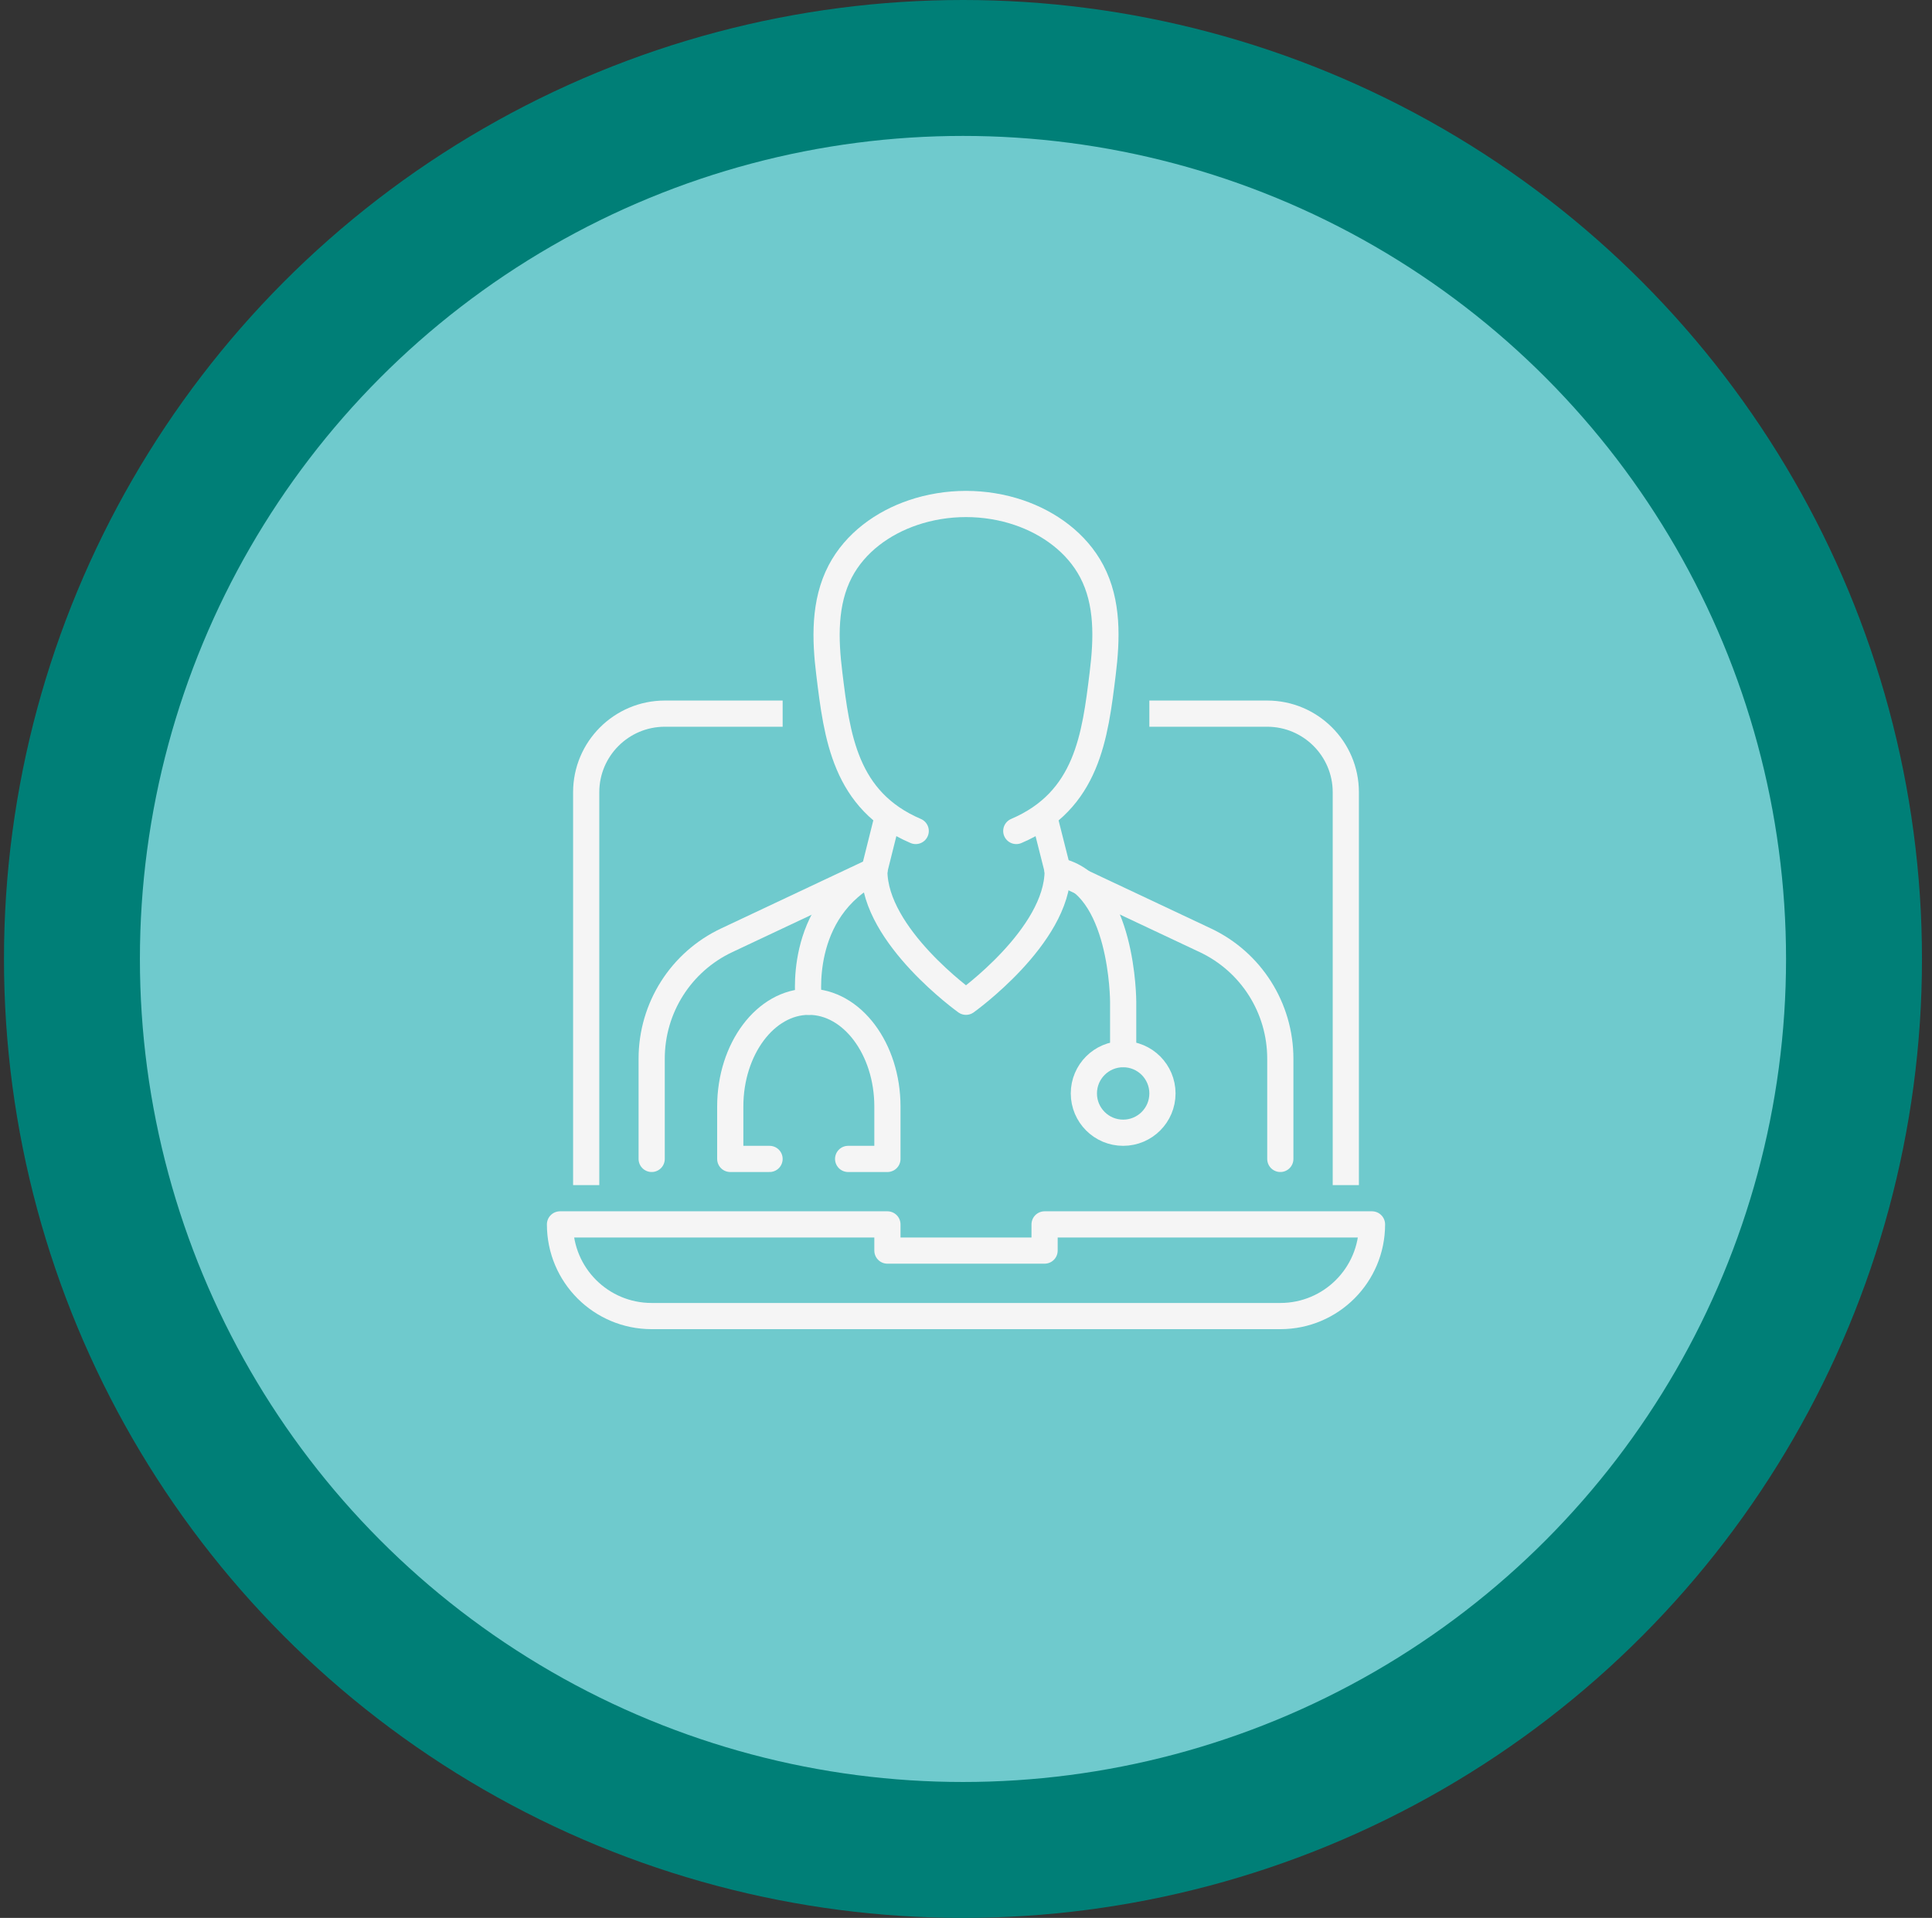 <svg width="138" height="137" viewBox="0 0 138 137" fill="none" xmlns="http://www.w3.org/2000/svg">
<rect x="0" y="0" width="138" height="137" fill="#333333" stroke="none"/>
<circle cx="68.784" cy="68.5" r="68.5" fill="#007F77"/>
<circle cx="68.784" cy="68.5" r="58.791" fill="#6FCACD"/>
<path d="M41.871 83.719V56.59C41.871 53.494 44.388 50.977 47.484 50.977H54.968" stroke="#F5F5F5" stroke-width="1.871" stroke-linecap="square" stroke-linejoin="round"/>
<path d="M96.129 83.719V56.59C96.129 53.494 93.612 50.977 90.516 50.977H83.032" stroke="#F5F5F5" stroke-width="1.871" stroke-linecap="square" stroke-linejoin="round"/>
<path d="M91.452 94.009H46.548C42.928 94.009 40 91.081 40 87.461H63.387V89.332H74.613V87.461H98C98 91.081 95.072 94.009 91.452 94.009Z" stroke="#F5F5F5" stroke-width="1.871" stroke-linecap="round" stroke-linejoin="round"/>
<path d="M46.548 82.784V75.627C46.548 71.997 48.635 68.704 51.918 67.161L62.442 62.203L63.378 58.461" stroke="#F5F5F5" stroke-width="1.871" stroke-linecap="round" stroke-linejoin="round"/>
<path d="M91.451 82.784V75.627C91.451 71.997 89.365 68.704 86.082 67.161L75.558 62.203L74.613 58.461" stroke="#F5F5F5" stroke-width="1.871" stroke-linecap="round" stroke-linejoin="round"/>
<path d="M72.592 59.359C77.663 57.189 78.215 52.605 78.766 48.096C79.066 45.663 79.159 43.044 77.981 40.808C76.905 38.769 74.931 37.347 72.779 36.617C71.601 36.215 70.3 36 69 36C67.7 36 66.399 36.215 65.221 36.617C63.06 37.347 61.095 38.76 60.019 40.808C58.85 43.044 58.934 45.663 59.234 48.096C59.785 52.605 60.337 57.189 65.408 59.359" stroke="#F5F5F5" stroke-width="1.871" stroke-linecap="round" stroke-linejoin="round"/>
<path d="M62.452 62.203C62.452 66.88 69 71.558 69 71.558C69 71.558 75.548 66.88 75.548 62.203" stroke="#F5F5F5" stroke-width="1.871" stroke-linecap="round" stroke-linejoin="round"/>
<path d="M62.452 62.203C56.839 65.009 57.774 71.558 57.774 71.558" stroke="#F5F5F5" stroke-width="1.871" stroke-linecap="round" stroke-linejoin="round"/>
<path d="M75.548 62.203C80.226 63.138 80.226 71.558 80.226 71.558V75.3" stroke="#F5F5F5" stroke-width="1.871" stroke-linecap="round" stroke-linejoin="round"/>
<path d="M54.968 82.784H52.161V79.042C52.161 74.925 54.687 71.558 57.774 71.558C60.861 71.558 63.387 74.925 63.387 79.042V82.784H60.581" stroke="#F5F5F5" stroke-width="1.871" stroke-linecap="round" stroke-linejoin="round"/>
<path d="M80.226 80.913C81.776 80.913 83.032 79.656 83.032 78.106C83.032 76.556 81.776 75.3 80.226 75.3C78.676 75.3 77.419 76.556 77.419 78.106C77.419 79.656 78.676 80.913 80.226 80.913Z" stroke="#F5F5F5" stroke-width="1.871" stroke-linecap="round" stroke-linejoin="round"/>
</svg>

